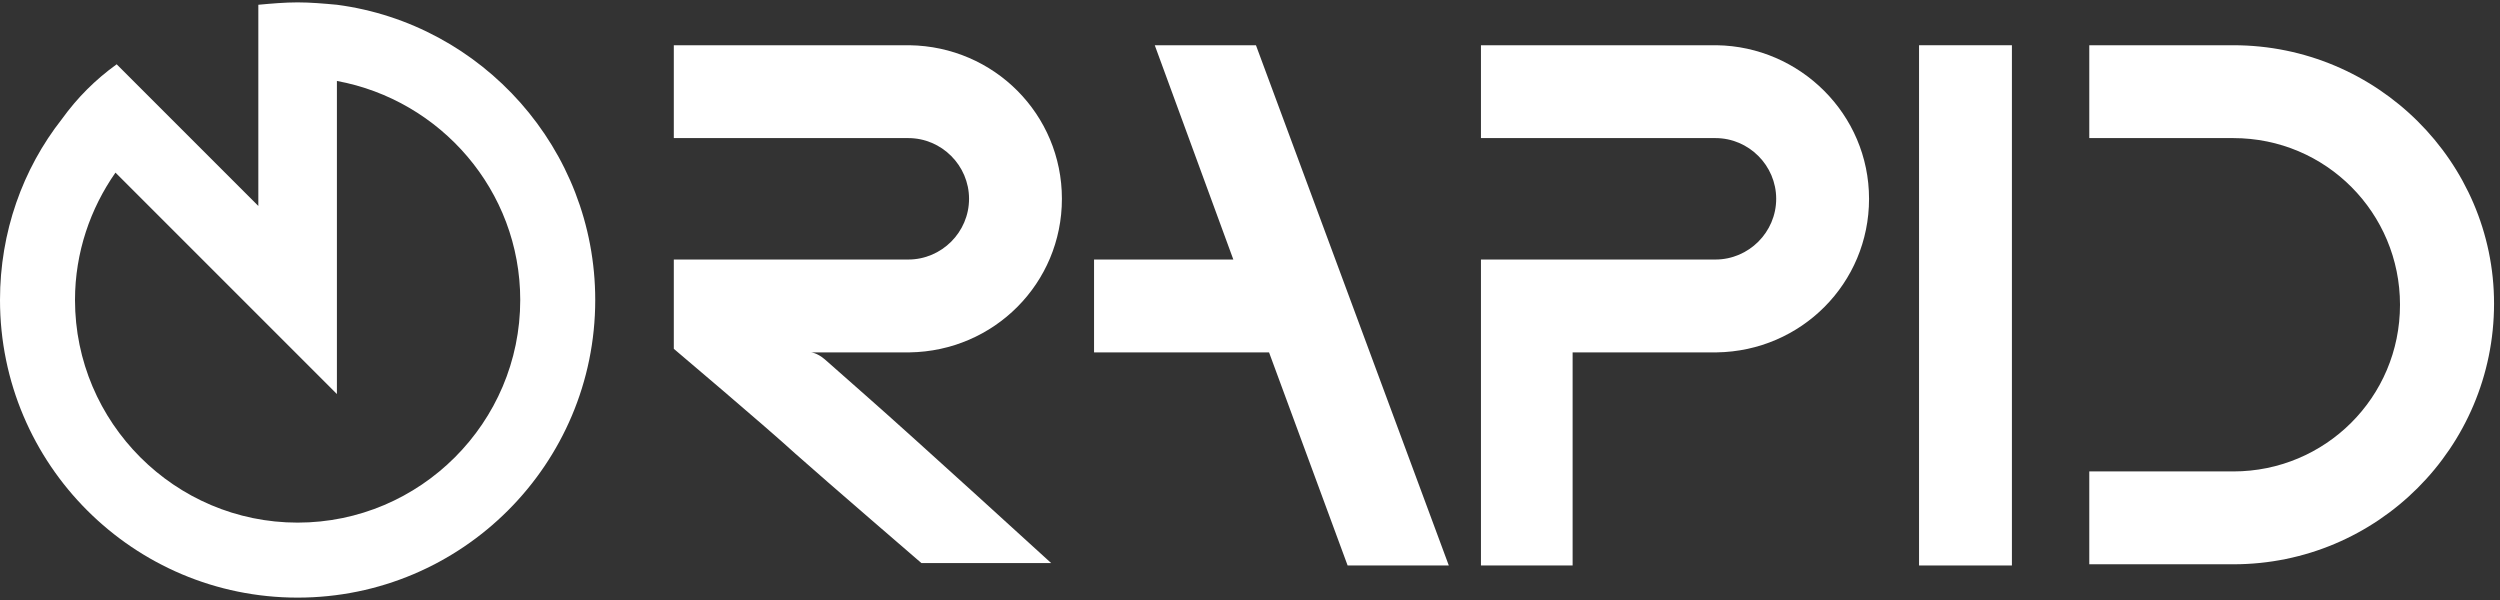 <?xml version="1.0" encoding="utf-8"?>
<!-- Generator: Adobe Illustrator 24.2.1, SVG Export Plug-In . SVG Version: 6.00 Build 0)  -->
<svg xmlns="http://www.w3.org/2000/svg" version="1.1" width="200" height="48"><rect width="100%" height="100%" fill="#333333" stroke="none"/><svg xmlns:xlink="http://www.w3.org/1999/xlink" version="1.1" id="Ebene_1" x="0" y="0" viewBox="0 0 210 50" style="enable-background:new 0 0 210 50;" xml:space="preserve" width="200" height="48">
<style type="text/css">
	.st0{fill:#FFFFFF;}
</style>
<g>
	<path class="st0" d="M76.4,29.4c7.1-0.1,12.8-5.8,12.8-12.9l0,0c0-7.1-5.7-12.8-12.8-12.9l0,0H56.6v7.8h19.7l0,0   c2.8,0,5.1,2.3,5.1,5.1s-2.3,5.1-5.1,5.1l0,0H56.6l0,0v7.5c0,0,7.8,6.6,10.2,8.8c2.7,2.4,10.6,9.2,10.6,9.2h10.9   c0,0-11.5-10.5-15.6-14.1c-0.9-0.8-3.4-3-3.4-3c-0.7-0.6-1.2-0.6-1.2-0.6H76.4L76.4,29.4L76.4,29.4z"/>
	<path class="st0" d="M144.2,3.6L144.2,3.6h-19.8v7.8h19.7l0,0c2.8,0,5.1,2.3,5.1,5.1s-2.3,5.1-5.1,5.1l0,0h-19.7v7.8v17.9h7.7V29.4   h12.1l0,0c7.1-0.1,12.8-5.8,12.8-12.9l0,0C157,9.4,151.2,3.7,144.2,3.6L144.2,3.6z"/>
	<polygon class="st0" points="169,3.6 161.2,3.6 161.2,47.3 169,47.3  "/>
	<polygon class="st0" points="121.7,47.3 105.5,3.6 97,3.6 103.6,21.6 91.9,21.6 91.9,29.4 106.6,29.4 113.2,47.3  "/>
	<path class="st0" d="M28.3,0.2C27.2,0.1,26.1,0,25,0s-2.2,0.1-3.3,0.2v6.4v10.5l-7.4-7.4L9.8,5.2C8,6.5,6.5,8,5.2,9.8   C1.9,14,0,19.3,0,25c0,13.8,11.2,25,25,25s25-11.2,25-25C50,12.3,40.5,1.8,28.3,0.2L28.3,0.2z M25,43.7C14.7,43.7,6.3,35.3,6.3,25   c0-4,1.3-7.7,3.4-10.7l18.6,18.6V6.6C37,8.2,43.7,15.8,43.7,25C43.7,35.3,35.3,43.7,25,43.7L25,43.7z"/>
	<path class="st0" d="M187.6,3.6L187.6,3.6h-12.1v7.8h12.1l0,0c7.8,0,14,6.3,14,14c0,7.8-6.3,14-14,14h-3.9h-8.2v7.8h12.1   c12.1,0,21.9-9.8,21.9-21.9C209.5,13.4,199.7,3.6,187.6,3.6z"/>
</g>
</svg></svg>
